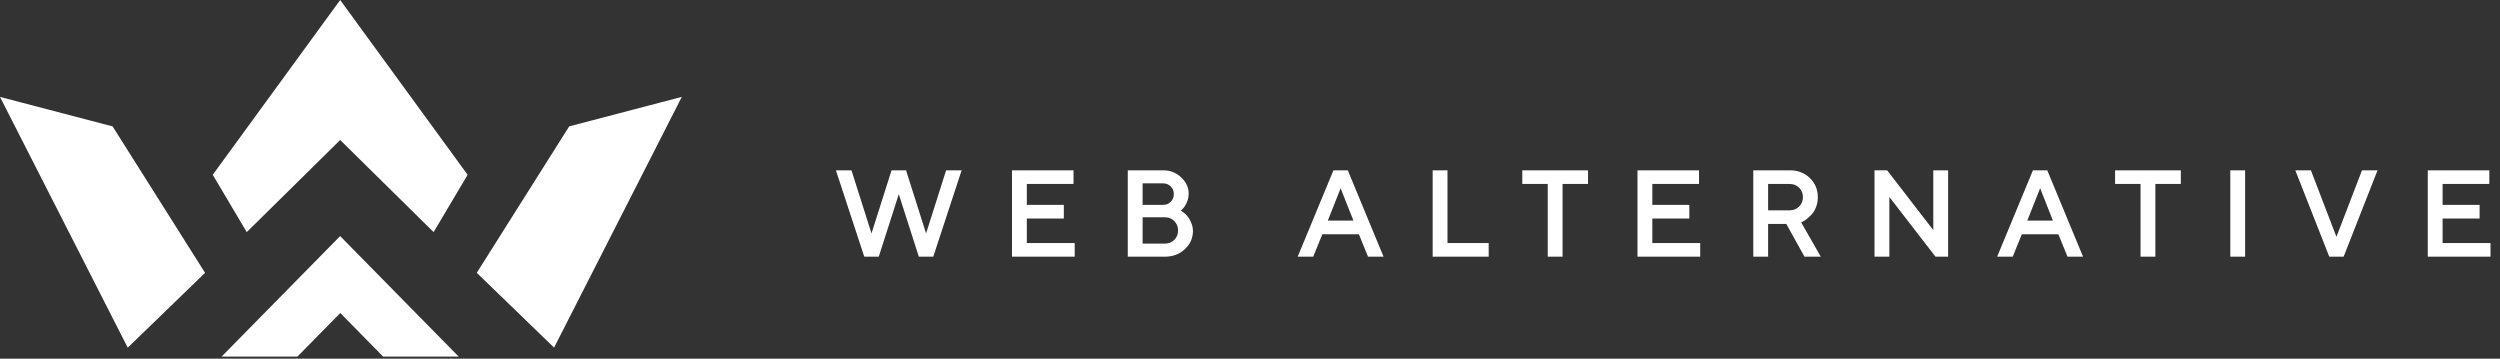 <svg width="230" height="33" viewBox="0 0 230 33" fill="none" xmlns="http://www.w3.org/2000/svg">
<rect x="0" y="0" width="230" height="33" fill="#333333" stroke="none"/>
<path d="M83.304 15.737L85.199 21.705L87.094 15.737H88.374L85.809 23.545H84.584L82.689 17.637L80.794 23.545H79.564L76.999 15.737H78.284L80.179 21.705L82.074 15.737H83.304ZM94.398 22.429H98.803V23.545H93.173V15.737H98.694V16.853H94.398V18.917H97.801V20.033H94.398V22.429ZM107.169 23.545H103.826V15.737H107C107.632 15.737 108.171 15.946 108.617 16.363C109.064 16.781 109.287 17.26 109.287 17.801C109.287 18.113 109.222 18.4 109.091 18.661C108.964 18.922 108.837 19.104 108.71 19.206L108.508 19.364C108.537 19.378 108.577 19.404 108.628 19.44C108.683 19.473 108.779 19.547 108.917 19.663C109.055 19.776 109.173 19.901 109.271 20.039C109.372 20.177 109.465 20.356 109.548 20.578C109.636 20.796 109.679 21.023 109.679 21.259C109.679 21.883 109.44 22.42 108.96 22.87C108.481 23.32 107.884 23.545 107.169 23.545ZM105.051 22.484H107.169C107.532 22.484 107.837 22.362 108.084 22.119C108.331 21.872 108.454 21.567 108.454 21.204C108.454 20.841 108.331 20.536 108.084 20.289C107.84 20.042 107.536 19.919 107.169 19.919H105.051V22.484ZM107 16.799H105.051V18.917H107C107.305 18.917 107.557 18.817 107.757 18.618C107.96 18.414 108.062 18.162 108.062 17.861C108.062 17.556 107.96 17.303 107.757 17.104C107.557 16.901 107.305 16.799 107 16.799ZM119.49 23.545L122.724 15.737H123.95L127.184 23.545H125.904L125.066 21.482H121.608L120.77 23.545H119.49ZM123.34 17.131L122.055 20.366H124.619L123.34 17.131ZM136.889 23.545H131.874V15.737H133.099V22.429H136.889V23.545ZM140.12 15.737H146.028V16.853H143.687V23.545H142.462V16.853H140.12V15.737ZM151.944 22.429H156.349V23.545H150.719V15.737H156.24V16.853H151.944V18.917H155.347V20.033H151.944V22.429ZM161.371 23.545V15.737H164.66C165.383 15.737 165.982 15.968 166.457 16.429C166.933 16.89 167.17 17.46 167.17 18.138C167.17 18.458 167.116 18.757 167.007 19.037C166.898 19.313 166.767 19.531 166.615 19.69C166.463 19.85 166.31 19.99 166.158 20.11C166.005 20.229 165.874 20.311 165.766 20.355L165.608 20.425L167.394 23.545H166.054L164.383 20.534H162.597V23.545H161.371ZM165.57 19.053C165.816 18.806 165.94 18.502 165.94 18.138C165.94 17.772 165.816 17.467 165.57 17.224C165.326 16.977 165.023 16.853 164.66 16.853H162.597V19.418H164.66C165.023 19.418 165.326 19.296 165.57 19.053ZM177.932 15.737H179.157V23.545H178.101L173.75 17.915V23.545H172.525V15.737H173.581L177.932 21.373V15.737ZM183.842 23.545L187.076 15.737H188.302L191.536 23.545H190.256L189.418 21.482H185.96L185.122 23.545H183.842ZM187.692 17.131L186.407 20.366H188.971L187.692 17.131ZM194.658 15.737H200.566V16.853H198.225V23.545H197V16.853H194.658V15.737ZM205.257 23.545V15.737H206.482V23.545H205.257ZM214.341 23.545L211.27 15.737H212.555L214.951 21.983L217.352 15.737H218.632L215.566 23.545H214.341ZM224.651 22.429H229.056V23.545H223.426V15.737H228.947V16.853H224.651V18.917H228.054V20.033H224.651V22.429Z" fill="white"/>
<path d="M83.304 15.737L83.371 15.716L83.355 15.668H83.304V15.737ZM85.199 21.705L85.133 21.726L85.199 21.935L85.266 21.726L85.199 21.705ZM87.094 15.737V15.668H87.043L87.028 15.716L87.094 15.737ZM88.374 15.737L88.44 15.759L88.47 15.668H88.374V15.737ZM85.809 23.545V23.615H85.859L85.875 23.567L85.809 23.545ZM84.584 23.545L84.517 23.567L84.533 23.615H84.584V23.545ZM82.689 17.637L82.755 17.616L82.689 17.409L82.623 17.616L82.689 17.637ZM80.794 23.545V23.615H80.845L80.86 23.567L80.794 23.545ZM79.564 23.545L79.497 23.567L79.513 23.615H79.564V23.545ZM76.999 15.737V15.668H76.903L76.933 15.759L76.999 15.737ZM78.284 15.737L78.35 15.716L78.335 15.668H78.284V15.737ZM80.179 21.705L80.112 21.726L80.179 21.935L80.245 21.726L80.179 21.705ZM82.074 15.737V15.668H82.023L82.007 15.716L82.074 15.737ZM83.238 15.758L85.133 21.726L85.266 21.684L83.371 15.716L83.238 15.758ZM85.266 21.726L87.16 15.758L87.028 15.716L85.133 21.684L85.266 21.726ZM87.094 15.807H88.374V15.668H87.094V15.807ZM88.307 15.715L85.743 23.524L85.875 23.567L88.44 15.759L88.307 15.715ZM85.809 23.476H84.584V23.615H85.809V23.476ZM84.65 23.524L82.755 17.616L82.623 17.659L84.517 23.567L84.65 23.524ZM82.623 17.616L80.728 23.524L80.86 23.567L82.755 17.659L82.623 17.616ZM80.794 23.476H79.564V23.615H80.794V23.476ZM79.63 23.524L77.065 15.715L76.933 15.759L79.497 23.567L79.63 23.524ZM76.999 15.807H78.284V15.668H76.999V15.807ZM78.217 15.758L80.112 21.726L80.245 21.684L78.35 15.716L78.217 15.758ZM80.245 21.726L82.14 15.758L82.007 15.716L80.112 21.684L80.245 21.726ZM82.074 15.807H83.304V15.668H82.074V15.807ZM94.398 22.429H94.328V22.499H94.398V22.429ZM98.803 22.429H98.873V22.36H98.803V22.429ZM98.803 23.545V23.615H98.873V23.545H98.803ZM93.173 23.545H93.103V23.615H93.173V23.545ZM93.173 15.737V15.668H93.103V15.737H93.173ZM98.694 15.737H98.764V15.668H98.694V15.737ZM98.694 16.853V16.923H98.764V16.853H98.694ZM94.398 16.853V16.784H94.328V16.853H94.398ZM94.398 18.917H94.328V18.987H94.398V18.917ZM97.801 18.917H97.871V18.847H97.801V18.917ZM97.801 20.033V20.103H97.871V20.033H97.801ZM94.398 20.033V19.964H94.328V20.033H94.398ZM94.398 22.499H98.803V22.36H94.398V22.499ZM98.733 22.429V23.545H98.873V22.429H98.733ZM98.803 23.476H93.173V23.615H98.803V23.476ZM93.243 23.545V15.737H93.103V23.545H93.243ZM93.173 15.807H98.694V15.668H93.173V15.807ZM98.624 15.737V16.853H98.764V15.737H98.624ZM98.694 16.784H94.398V16.923H98.694V16.784ZM94.328 16.853V18.917H94.468V16.853H94.328ZM94.398 18.987H97.801V18.847H94.398V18.987ZM97.731 18.917V20.033H97.871V18.917H97.731ZM97.801 19.964H94.398V20.103H97.801V19.964ZM94.328 20.033V22.429H94.468V20.033H94.328ZM103.826 23.545H103.756V23.615H103.826V23.545ZM103.826 15.737V15.668H103.756V15.737H103.826ZM109.091 18.661L109.029 18.63L109.028 18.631L109.091 18.661ZM108.71 19.206L108.753 19.261L108.753 19.26L108.71 19.206ZM108.508 19.364L108.465 19.309L108.379 19.377L108.477 19.426L108.508 19.364ZM108.628 19.44L108.588 19.497L108.592 19.5L108.628 19.44ZM108.917 19.663L108.872 19.716L108.873 19.717L108.917 19.663ZM109.271 20.039L109.214 20.079L109.215 20.08L109.271 20.039ZM109.548 20.578L109.483 20.602L109.484 20.604L109.548 20.578ZM105.051 22.484H104.981V22.553H105.051V22.484ZM108.084 22.119L108.133 22.168L108.133 22.168L108.084 22.119ZM108.084 20.289L108.034 20.338L108.034 20.338L108.084 20.289ZM105.051 19.919V19.849H104.981V19.919H105.051ZM105.051 16.799V16.729H104.981V16.799H105.051ZM105.051 18.917H104.981V18.987H105.051V18.917ZM107.757 17.104L107.707 17.153L107.708 17.154L107.757 17.104ZM107.169 23.476H103.826V23.615H107.169V23.476ZM103.895 23.545V15.737H103.756V23.545H103.895ZM103.826 15.807H107V15.668H103.826V15.807ZM107 15.807C107.615 15.807 108.137 16.009 108.57 16.414L108.665 16.312C108.205 15.883 107.649 15.668 107 15.668V15.807ZM108.57 16.414C109.004 16.82 109.217 17.282 109.217 17.801H109.357C109.357 17.238 109.123 16.741 108.665 16.312L108.57 16.414ZM109.217 17.801C109.217 18.103 109.154 18.379 109.029 18.63L109.153 18.692C109.289 18.421 109.357 18.123 109.357 17.801H109.217ZM109.028 18.631C108.903 18.889 108.781 19.059 108.666 19.151L108.753 19.26C108.893 19.149 109.025 18.956 109.154 18.692L109.028 18.631ZM108.667 19.151L108.465 19.309L108.551 19.418L108.753 19.261L108.667 19.151ZM108.477 19.426C108.501 19.438 108.538 19.461 108.588 19.497L108.669 19.383C108.617 19.346 108.574 19.318 108.54 19.301L108.477 19.426ZM108.592 19.5C108.641 19.529 108.733 19.6 108.872 19.716L108.962 19.61C108.824 19.494 108.724 19.416 108.664 19.38L108.592 19.5ZM108.873 19.717C109.006 19.826 109.12 19.947 109.214 20.079L109.328 19.998C109.226 19.855 109.103 19.725 108.961 19.609L108.873 19.717ZM109.215 20.08C109.311 20.211 109.401 20.385 109.483 20.602L109.614 20.553C109.529 20.328 109.433 20.142 109.327 19.997L109.215 20.08ZM109.484 20.604C109.568 20.813 109.609 21.031 109.609 21.259H109.749C109.749 21.014 109.704 20.778 109.613 20.552L109.484 20.604ZM109.609 21.259C109.609 21.863 109.379 22.382 108.913 22.819L109.008 22.921C109.5 22.459 109.749 21.903 109.749 21.259H109.609ZM108.913 22.819C108.448 23.256 107.868 23.476 107.169 23.476V23.615C107.9 23.615 108.515 23.384 109.008 22.921L108.913 22.819ZM105.051 22.553H107.169V22.414H105.051V22.553ZM107.169 22.553C107.549 22.553 107.872 22.425 108.133 22.168L108.035 22.069C107.802 22.299 107.515 22.414 107.169 22.414V22.553ZM108.133 22.168C108.393 21.908 108.524 21.585 108.524 21.204H108.384C108.384 21.549 108.268 21.836 108.034 22.07L108.133 22.168ZM108.524 21.204C108.524 20.823 108.393 20.5 108.133 20.24L108.034 20.338C108.268 20.572 108.384 20.859 108.384 21.204H108.524ZM108.133 20.24C107.876 19.979 107.553 19.849 107.169 19.849V19.989C107.518 19.989 107.805 20.105 108.034 20.338L108.133 20.24ZM107.169 19.849H105.051V19.989H107.169V19.849ZM104.981 19.919V22.484H105.12V19.919H104.981ZM107 16.729H105.051V16.869H107V16.729ZM104.981 16.799V18.917H105.12V16.799H104.981ZM105.051 18.987H107V18.847H105.051V18.987ZM107 18.987C107.322 18.987 107.592 18.881 107.806 18.667L107.708 18.568C107.522 18.754 107.288 18.847 107 18.847V18.987ZM107.806 18.667C108.023 18.45 108.132 18.18 108.132 17.861H107.992C107.992 18.145 107.897 18.379 107.708 18.568L107.806 18.667ZM108.132 17.861C108.132 17.539 108.023 17.268 107.806 17.054L107.708 17.154C107.897 17.339 107.992 17.573 107.992 17.861H108.132ZM107.807 17.055C107.593 16.837 107.322 16.729 107 16.729V16.869C107.288 16.869 107.522 16.964 107.707 17.153L107.807 17.055ZM119.49 23.545L119.426 23.519L119.386 23.615H119.49V23.545ZM122.724 15.737V15.668H122.678L122.66 15.71L122.724 15.737ZM123.95 15.737L124.014 15.71L123.996 15.668H123.95V15.737ZM127.184 23.545V23.615H127.288L127.248 23.519L127.184 23.545ZM125.904 23.545L125.84 23.572L125.857 23.615H125.904V23.545ZM125.066 21.482L125.13 21.456L125.113 21.412H125.066V21.482ZM121.608 21.482V21.412H121.561L121.544 21.456L121.608 21.482ZM120.77 23.545V23.615H120.817L120.834 23.572L120.77 23.545ZM123.34 17.131L123.405 17.105L123.34 16.942L123.275 17.105L123.34 17.131ZM122.055 20.366L121.99 20.34L121.952 20.435H122.055V20.366ZM124.619 20.366V20.435H124.722L124.684 20.34L124.619 20.366ZM119.554 23.572L122.789 15.764L122.66 15.71L119.426 23.519L119.554 23.572ZM122.724 15.807H123.95V15.668H122.724V15.807ZM123.885 15.764L127.12 23.572L127.248 23.519L124.014 15.71L123.885 15.764ZM127.184 23.476H125.904V23.615H127.184V23.476ZM125.969 23.519L125.13 21.456L125.001 21.508L125.84 23.572L125.969 23.519ZM125.066 21.412H121.608V21.551H125.066V21.412ZM121.544 21.456L120.705 23.519L120.834 23.572L121.673 21.508L121.544 21.456ZM120.77 23.476H119.49V23.615H120.77V23.476ZM123.275 17.105L121.99 20.34L122.119 20.391L123.404 17.157L123.275 17.105ZM122.055 20.435H124.619V20.296H122.055V20.435ZM124.684 20.34L123.405 17.105L123.275 17.157L124.554 20.391L124.684 20.34ZM136.889 23.545V23.615H136.959V23.545H136.889ZM131.874 23.545H131.805V23.615H131.874V23.545ZM131.874 15.737V15.668H131.805V15.737H131.874ZM133.099 15.737H133.169V15.668H133.099V15.737ZM133.099 22.429H133.03V22.499H133.099V22.429ZM136.889 22.429H136.959V22.36H136.889V22.429ZM136.889 23.476H131.874V23.615H136.889V23.476ZM131.944 23.545V15.737H131.805V23.545H131.944ZM131.874 15.807H133.099V15.668H131.874V15.807ZM133.03 15.737V22.429H133.169V15.737H133.03ZM133.099 22.499H136.889V22.36H133.099V22.499ZM136.82 22.429V23.545H136.959V22.429H136.82ZM140.12 15.737V15.668H140.051V15.737H140.12ZM146.028 15.737H146.098V15.668H146.028V15.737ZM146.028 16.853V16.923H146.098V16.853H146.028ZM143.687 16.853V16.784H143.617V16.853H143.687ZM143.687 23.545V23.615H143.757V23.545H143.687ZM142.462 23.545H142.392V23.615H142.462V23.545ZM142.462 16.853H142.531V16.784H142.462V16.853ZM140.12 16.853H140.051V16.923H140.12V16.853ZM140.12 15.807H146.028V15.668H140.12V15.807ZM145.959 15.737V16.853H146.098V15.737H145.959ZM146.028 16.784H143.687V16.923H146.028V16.784ZM143.617 16.853V23.545H143.757V16.853H143.617ZM143.687 23.476H142.462V23.615H143.687V23.476ZM142.531 23.545V16.853H142.392V23.545H142.531ZM142.462 16.784H140.12V16.923H142.462V16.784ZM140.19 16.853V15.737H140.051V16.853H140.19ZM151.944 22.429H151.874V22.499H151.944V22.429ZM156.349 22.429H156.419V22.36H156.349V22.429ZM156.349 23.545V23.615H156.419V23.545H156.349ZM150.719 23.545H150.649V23.615H150.719V23.545ZM150.719 15.737V15.668H150.649V15.737H150.719ZM156.24 15.737H156.31V15.668H156.24V15.737ZM156.24 16.853V16.923H156.31V16.853H156.24ZM151.944 16.853V16.784H151.874V16.853H151.944ZM151.944 18.917H151.874V18.987H151.944V18.917ZM155.347 18.917H155.417V18.847H155.347V18.917ZM155.347 20.033V20.103H155.417V20.033H155.347ZM151.944 20.033V19.964H151.874V20.033H151.944ZM151.944 22.499H156.349V22.36H151.944V22.499ZM156.279 22.429V23.545H156.419V22.429H156.279ZM156.349 23.476H150.719V23.615H156.349V23.476ZM150.788 23.545V15.737H150.649V23.545H150.788ZM150.719 15.807H156.24V15.668H150.719V15.807ZM156.17 15.737V16.853H156.31V15.737H156.17ZM156.24 16.784H151.944V16.923H156.24V16.784ZM151.874 16.853V18.917H152.013V16.853H151.874ZM151.944 18.987H155.347V18.847H151.944V18.987ZM155.277 18.917V20.033H155.417V18.917H155.277ZM155.347 19.964H151.944V20.103H155.347V19.964ZM151.874 20.033V22.429H152.013V20.033H151.874ZM161.371 23.545H161.302V23.615H161.371V23.545ZM161.371 15.737V15.668H161.302V15.737H161.371ZM167.007 19.037L167.072 19.062L167.072 19.062L167.007 19.037ZM165.766 20.355L165.74 20.29L165.737 20.291L165.766 20.355ZM165.608 20.425L165.579 20.362L165.509 20.393L165.547 20.46L165.608 20.425ZM167.394 23.545V23.615H167.514L167.454 23.511L167.394 23.545ZM166.054 23.545L165.993 23.579L166.013 23.615H166.054V23.545ZM164.383 20.534L164.443 20.5L164.424 20.465H164.383V20.534ZM162.597 20.534V20.465H162.527V20.534H162.597ZM162.597 23.545V23.615H162.666V23.545H162.597ZM165.57 17.224L165.52 17.273L165.521 17.273L165.57 17.224ZM162.597 16.853V16.784H162.527V16.853H162.597ZM162.597 19.418H162.527V19.488H162.597V19.418ZM161.441 23.545V15.737H161.302V23.545H161.441ZM161.371 15.807H164.66V15.668H161.371V15.807ZM164.66 15.807C165.366 15.807 165.947 16.032 166.409 16.479L166.506 16.379C166.016 15.904 165.399 15.668 164.66 15.668V15.807ZM166.409 16.479C166.87 16.926 167.101 17.478 167.101 18.138H167.24C167.24 17.441 166.995 16.853 166.506 16.379L166.409 16.479ZM167.101 18.138C167.101 18.45 167.048 18.741 166.942 19.012L167.072 19.062C167.184 18.774 167.24 18.466 167.24 18.138H167.101ZM166.942 19.011C166.836 19.282 166.709 19.491 166.565 19.642L166.665 19.738C166.826 19.57 166.961 19.344 167.072 19.062L166.942 19.011ZM166.565 19.642C166.414 19.8 166.264 19.937 166.115 20.055L166.201 20.164C166.356 20.042 166.511 19.9 166.665 19.738L166.565 19.642ZM166.115 20.055C165.964 20.173 165.84 20.25 165.74 20.29L165.791 20.419C165.909 20.372 166.046 20.286 166.201 20.164L166.115 20.055ZM165.737 20.291L165.579 20.362L165.636 20.489L165.794 20.418L165.737 20.291ZM165.547 20.46L167.333 23.58L167.454 23.511L165.668 20.391L165.547 20.46ZM167.394 23.476H166.054V23.615H167.394V23.476ZM166.115 23.512L164.443 20.5L164.322 20.568L165.993 23.579L166.115 23.512ZM164.383 20.465H162.597V20.604H164.383V20.465ZM162.527 20.534V23.545H162.666V20.534H162.527ZM162.597 23.476H161.371V23.615H162.597V23.476ZM165.619 19.102C165.879 18.842 166.009 18.519 166.009 18.138H165.87C165.87 18.484 165.753 18.771 165.52 19.004L165.619 19.102ZM166.009 18.138C166.009 17.754 165.879 17.431 165.618 17.174L165.521 17.273C165.753 17.503 165.87 17.789 165.87 18.138H166.009ZM165.619 17.175C165.362 16.914 165.041 16.784 164.66 16.784V16.923C165.006 16.923 165.29 17.04 165.52 17.273L165.619 17.175ZM164.66 16.784H162.597V16.923H164.66V16.784ZM162.527 16.853V19.418H162.666V16.853H162.527ZM162.597 19.488H164.66V19.348H162.597V19.488ZM164.66 19.488C165.041 19.488 165.362 19.36 165.619 19.102L165.52 19.004C165.291 19.233 165.006 19.348 164.66 19.348V19.488ZM177.932 15.737V15.668H177.862V15.737H177.932ZM179.157 15.737H179.227V15.668H179.157V15.737ZM179.157 23.545V23.615H179.227V23.545H179.157ZM178.101 23.545L178.046 23.588L178.067 23.615H178.101V23.545ZM173.75 17.915L173.805 17.873L173.681 17.711V17.915H173.75ZM173.75 23.545V23.615H173.82V23.545H173.75ZM172.525 23.545H172.455V23.615H172.525V23.545ZM172.525 15.737V15.668H172.455V15.737H172.525ZM173.581 15.737L173.637 15.695L173.616 15.668H173.581V15.737ZM177.932 21.373L177.877 21.415L178.002 21.577V21.373H177.932ZM177.932 15.807H179.157V15.668H177.932V15.807ZM179.087 15.737V23.545H179.227V15.737H179.087ZM179.157 23.476H178.101V23.615H179.157V23.476ZM178.156 23.503L173.805 17.873L173.695 17.958L178.046 23.588L178.156 23.503ZM173.681 17.915V23.545H173.82V17.915H173.681ZM173.75 23.476H172.525V23.615H173.75V23.476ZM172.595 23.545V15.737H172.455V23.545H172.595ZM172.525 15.807H173.581V15.668H172.525V15.807ZM173.526 15.78L177.877 21.415L177.987 21.33L173.637 15.695L173.526 15.78ZM178.002 21.373V15.737H177.862V21.373H178.002ZM183.842 23.545L183.778 23.519L183.738 23.615H183.842V23.545ZM187.076 15.737V15.668H187.03L187.012 15.71L187.076 15.737ZM188.302 15.737L188.366 15.71L188.348 15.668H188.302V15.737ZM191.536 23.545V23.615H191.64L191.6 23.519L191.536 23.545ZM190.256 23.545L190.192 23.572L190.21 23.615H190.256V23.545ZM189.418 21.482L189.482 21.456L189.465 21.412H189.418V21.482ZM185.96 21.482V21.412H185.913L185.896 21.456L185.96 21.482ZM185.122 23.545V23.615H185.169L185.186 23.572L185.122 23.545ZM187.692 17.131L187.757 17.105L187.692 16.942L187.627 17.105L187.692 17.131ZM186.407 20.366L186.342 20.34L186.304 20.435H186.407V20.366ZM188.971 20.366V20.435H189.074L189.036 20.34L188.971 20.366ZM183.907 23.572L187.141 15.764L187.012 15.71L183.778 23.519L183.907 23.572ZM187.076 15.807H188.302V15.668H187.076V15.807ZM188.237 15.764L191.472 23.572L191.6 23.519L188.366 15.71L188.237 15.764ZM191.536 23.476H190.256V23.615H191.536V23.476ZM190.321 23.519L189.482 21.456L189.353 21.508L190.192 23.572L190.321 23.519ZM189.418 21.412H185.96V21.551H189.418V21.412ZM185.896 21.456L185.057 23.519L185.186 23.572L186.025 21.508L185.896 21.456ZM185.122 23.476H183.842V23.615H185.122V23.476ZM187.627 17.105L186.342 20.34L186.472 20.391L187.757 17.157L187.627 17.105ZM186.407 20.435H188.971V20.296H186.407V20.435ZM189.036 20.34L187.757 17.105L187.627 17.157L188.907 20.391L189.036 20.34ZM194.658 15.737V15.668H194.589V15.737H194.658ZM200.566 15.737H200.636V15.668H200.566V15.737ZM200.566 16.853V16.923H200.636V16.853H200.566ZM198.225 16.853V16.784H198.155V16.853H198.225ZM198.225 23.545V23.615H198.294V23.545H198.225ZM197 23.545H196.93V23.615H197V23.545ZM197 16.853H197.069V16.784H197V16.853ZM194.658 16.853H194.589V16.923H194.658V16.853ZM194.658 15.807H200.566V15.668H194.658V15.807ZM200.496 15.737V16.853H200.636V15.737H200.496ZM200.566 16.784H198.225V16.923H200.566V16.784ZM198.155 16.853V23.545H198.294V16.853H198.155ZM198.225 23.476H197V23.615H198.225V23.476ZM197.069 23.545V16.853H196.93V23.545H197.069ZM197 16.784H194.658V16.923H197V16.784ZM194.728 16.853V15.737H194.589V16.853H194.728ZM205.257 23.545H205.187V23.615H205.257V23.545ZM205.257 15.737V15.668H205.187V15.737H205.257ZM206.482 15.737H206.551V15.668H206.482V15.737ZM206.482 23.545V23.615H206.551V23.545H206.482ZM205.326 23.545V15.737H205.187V23.545H205.326ZM205.257 15.807H206.482V15.668H205.257V15.807ZM206.412 15.737V23.545H206.551V15.737H206.412ZM206.482 23.476H205.257V23.615H206.482V23.476ZM214.341 23.545L214.276 23.571L214.294 23.615H214.341V23.545ZM211.27 15.737V15.668H211.168L211.205 15.763L211.27 15.737ZM212.555 15.737L212.62 15.712L212.603 15.668H212.555V15.737ZM214.951 21.983L214.886 22.008L214.951 22.177L215.016 22.008L214.951 21.983ZM217.352 15.737V15.668H217.304L217.287 15.712L217.352 15.737ZM218.632 15.737L218.697 15.763L218.734 15.668H218.632V15.737ZM215.566 23.545V23.615H215.614L215.631 23.571L215.566 23.545ZM214.406 23.52L211.335 15.712L211.205 15.763L214.276 23.571L214.406 23.52ZM211.27 15.807H212.555V15.668H211.27V15.807ZM212.49 15.762L214.886 22.008L215.016 21.958L212.62 15.712L212.49 15.762ZM215.016 22.008L217.417 15.762L217.287 15.712L214.886 21.958L215.016 22.008ZM217.352 15.807H218.632V15.668H217.352V15.807ZM218.567 15.712L215.501 23.52L215.631 23.571L218.697 15.763L218.567 15.712ZM215.566 23.476H214.341V23.615H215.566V23.476ZM224.651 22.429H224.581V22.499H224.651V22.429ZM229.056 22.429H229.126V22.36H229.056V22.429ZM229.056 23.545V23.615H229.126V23.545H229.056ZM223.426 23.545H223.356V23.615H223.426V23.545ZM223.426 15.737V15.668H223.356V15.737H223.426ZM228.947 15.737H229.017V15.668H228.947V15.737ZM228.947 16.853V16.923H229.017V16.853H228.947ZM224.651 16.853V16.784H224.581V16.853H224.651ZM224.651 18.917H224.581V18.987H224.651V18.917ZM228.054 18.917H228.124V18.847H228.054V18.917ZM228.054 20.033V20.103H228.124V20.033H228.054ZM224.651 20.033V19.964H224.581V20.033H224.651ZM224.651 22.499H229.056V22.36H224.651V22.499ZM228.986 22.429V23.545H229.126V22.429H228.986ZM229.056 23.476H223.426V23.615H229.056V23.476ZM223.495 23.545V15.737H223.356V23.545H223.495ZM223.426 15.807H228.947V15.668H223.426V15.807ZM228.877 15.737V16.853H229.017V15.737H228.877ZM228.947 16.784H224.651V16.923H228.947V16.784ZM224.581 16.853V18.917H224.72V16.853H224.581ZM224.651 18.987H228.054V18.847H224.651V18.987ZM227.984 18.917V20.033H228.124V18.917H227.984ZM228.054 19.964H224.651V20.103H228.054V19.964ZM224.581 20.033V22.429H224.72V20.033H224.581Z" fill="white"/>
<path fill-rule="evenodd" clip-rule="evenodd" d="M20.387 32.807H27.363L31.306 28.798L35.249 32.807H42.199L31.293 21.719L20.387 32.807ZM0 8.916L11.752 31.984L18.866 25.102L10.361 11.629L0 8.916ZM62.727 8.912L50.975 31.98L43.862 25.099L52.366 11.626L62.727 8.912ZM31.297 0L19.572 16.082L22.701 21.354L31.297 12.88L39.892 21.354L43.022 16.082L31.297 0Z" fill="white"/>
</svg>

